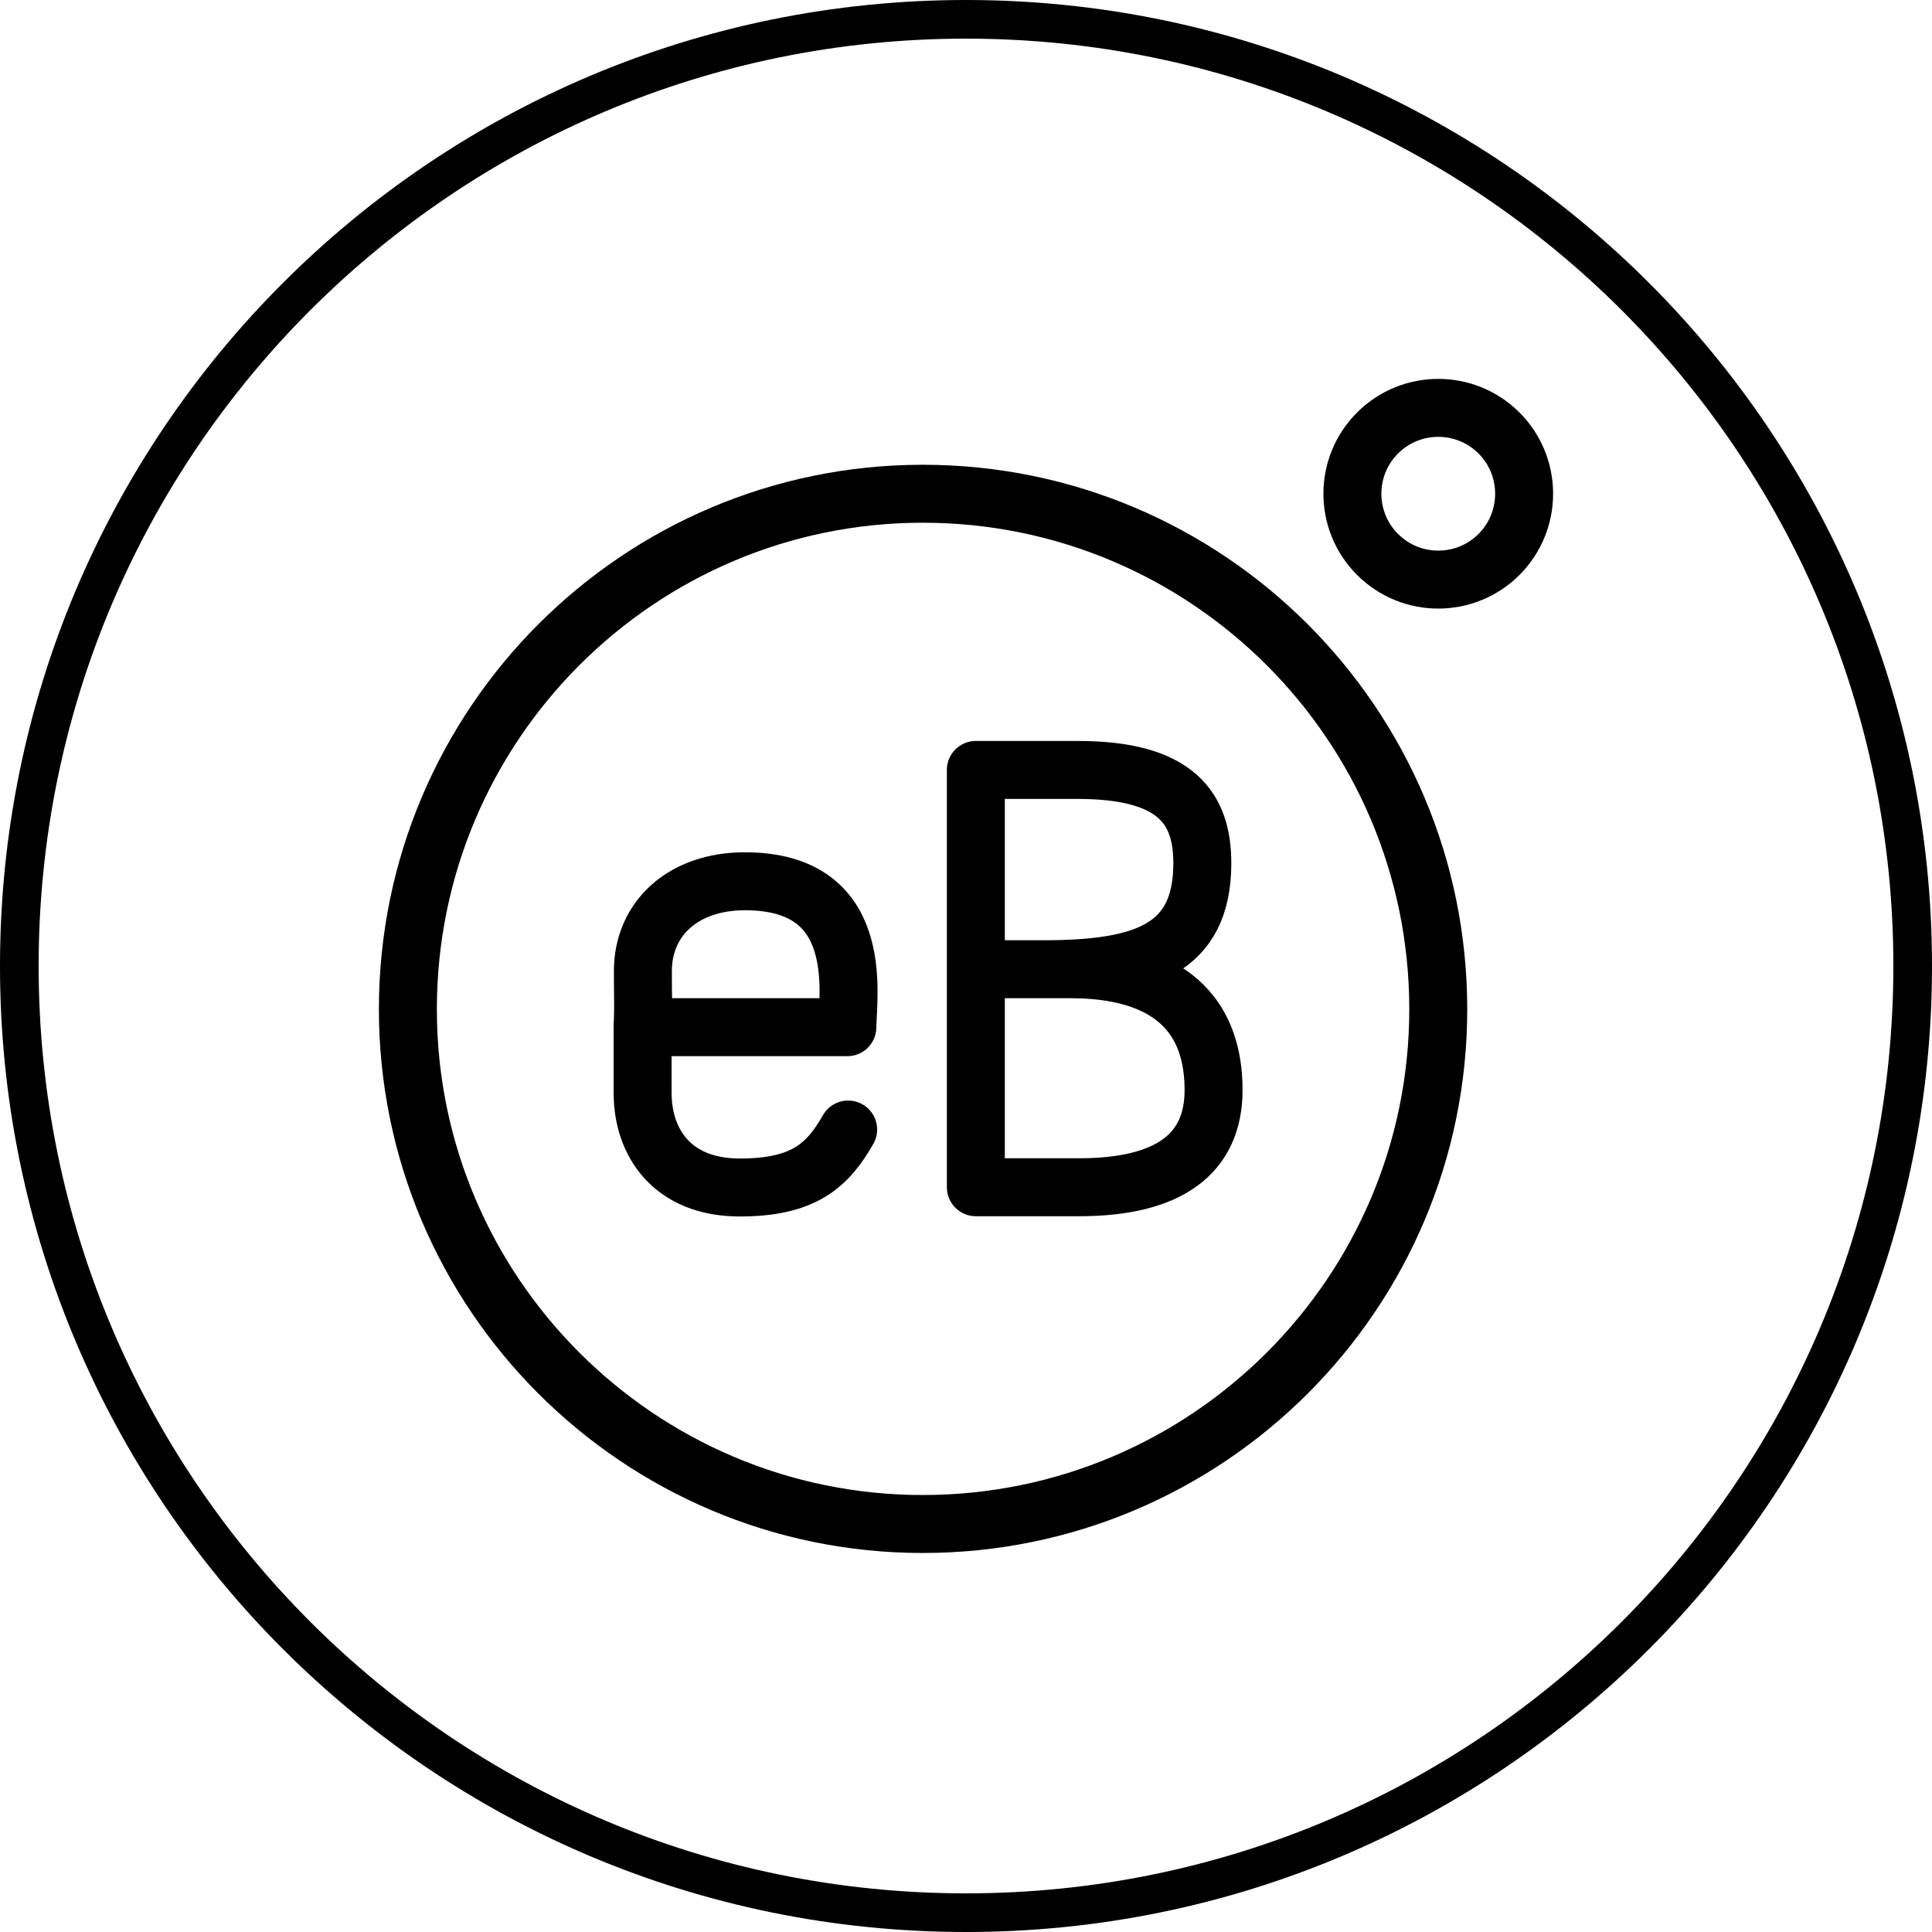 <svg width="50" height="50" viewBox="0 0 50 50" fill="none" xmlns="http://www.w3.org/2000/svg">
<g clip-path="url(#clip0_1_10)">
<path d="M49.5 25C49.5 38.531 38.531 49.5 25 49.5C11.469 49.5 0.5 38.531 0.5 25C0.5 11.469 11.469 0.5 25 0.5C38.531 0.5 49.5 11.469 49.5 25Z" stroke="black"/>
<path fill-rule="evenodd" clip-rule="evenodd" d="M35.651 14.349C34.783 13.482 34.783 12.073 35.651 11.206C36.518 10.339 37.926 10.339 38.794 11.206C39.661 12.073 39.661 13.482 38.794 14.349C37.926 15.217 36.518 15.217 35.651 14.349Z" stroke="black" stroke-width="1.5" stroke-linecap="round" stroke-linejoin="round"/>
<path fill-rule="evenodd" clip-rule="evenodd" d="M37.222 26.119C37.222 33.465 31.247 39.441 23.881 39.441C16.531 39.441 10.556 33.465 10.556 26.119C10.556 18.753 16.531 12.778 23.881 12.778C31.247 12.778 37.222 18.753 37.222 26.119Z" stroke="black" stroke-width="1.5" stroke-linecap="round" stroke-linejoin="round"/>
<path fill-rule="evenodd" clip-rule="evenodd" d="M16.632 26.584H21.929C21.951 25.649 22.384 22.807 19.28 22.807C17.677 22.807 16.638 23.775 16.638 25.13C16.638 25.884 16.654 25.978 16.632 26.584Z" stroke="black" stroke-width="1.5" stroke-linecap="round" stroke-linejoin="round"/>
<path d="M21.95 29.232C21.412 30.177 20.783 30.732 19.144 30.732C17.402 30.732 16.631 29.574 16.631 28.287V26.584" stroke="black" stroke-width="1.5" stroke-linecap="round" stroke-linejoin="round"/>
<path d="M25.255 25.084H27.713C29.187 25.084 31.407 25.487 31.407 28.213C31.407 29.839 30.284 30.726 27.923 30.726H25.255V19.926H27.894C30.474 19.926 31.116 20.945 31.116 22.339C31.116 24.584 29.581 25.084 26.99 25.084" stroke="black" stroke-width="1.5" stroke-linecap="round" stroke-linejoin="round"/>
</g>
<defs>
<clipPath id="clip0_1_10">
<rect width="50" height="50" fill="white"/>
</clipPath>
</defs>
</svg>
